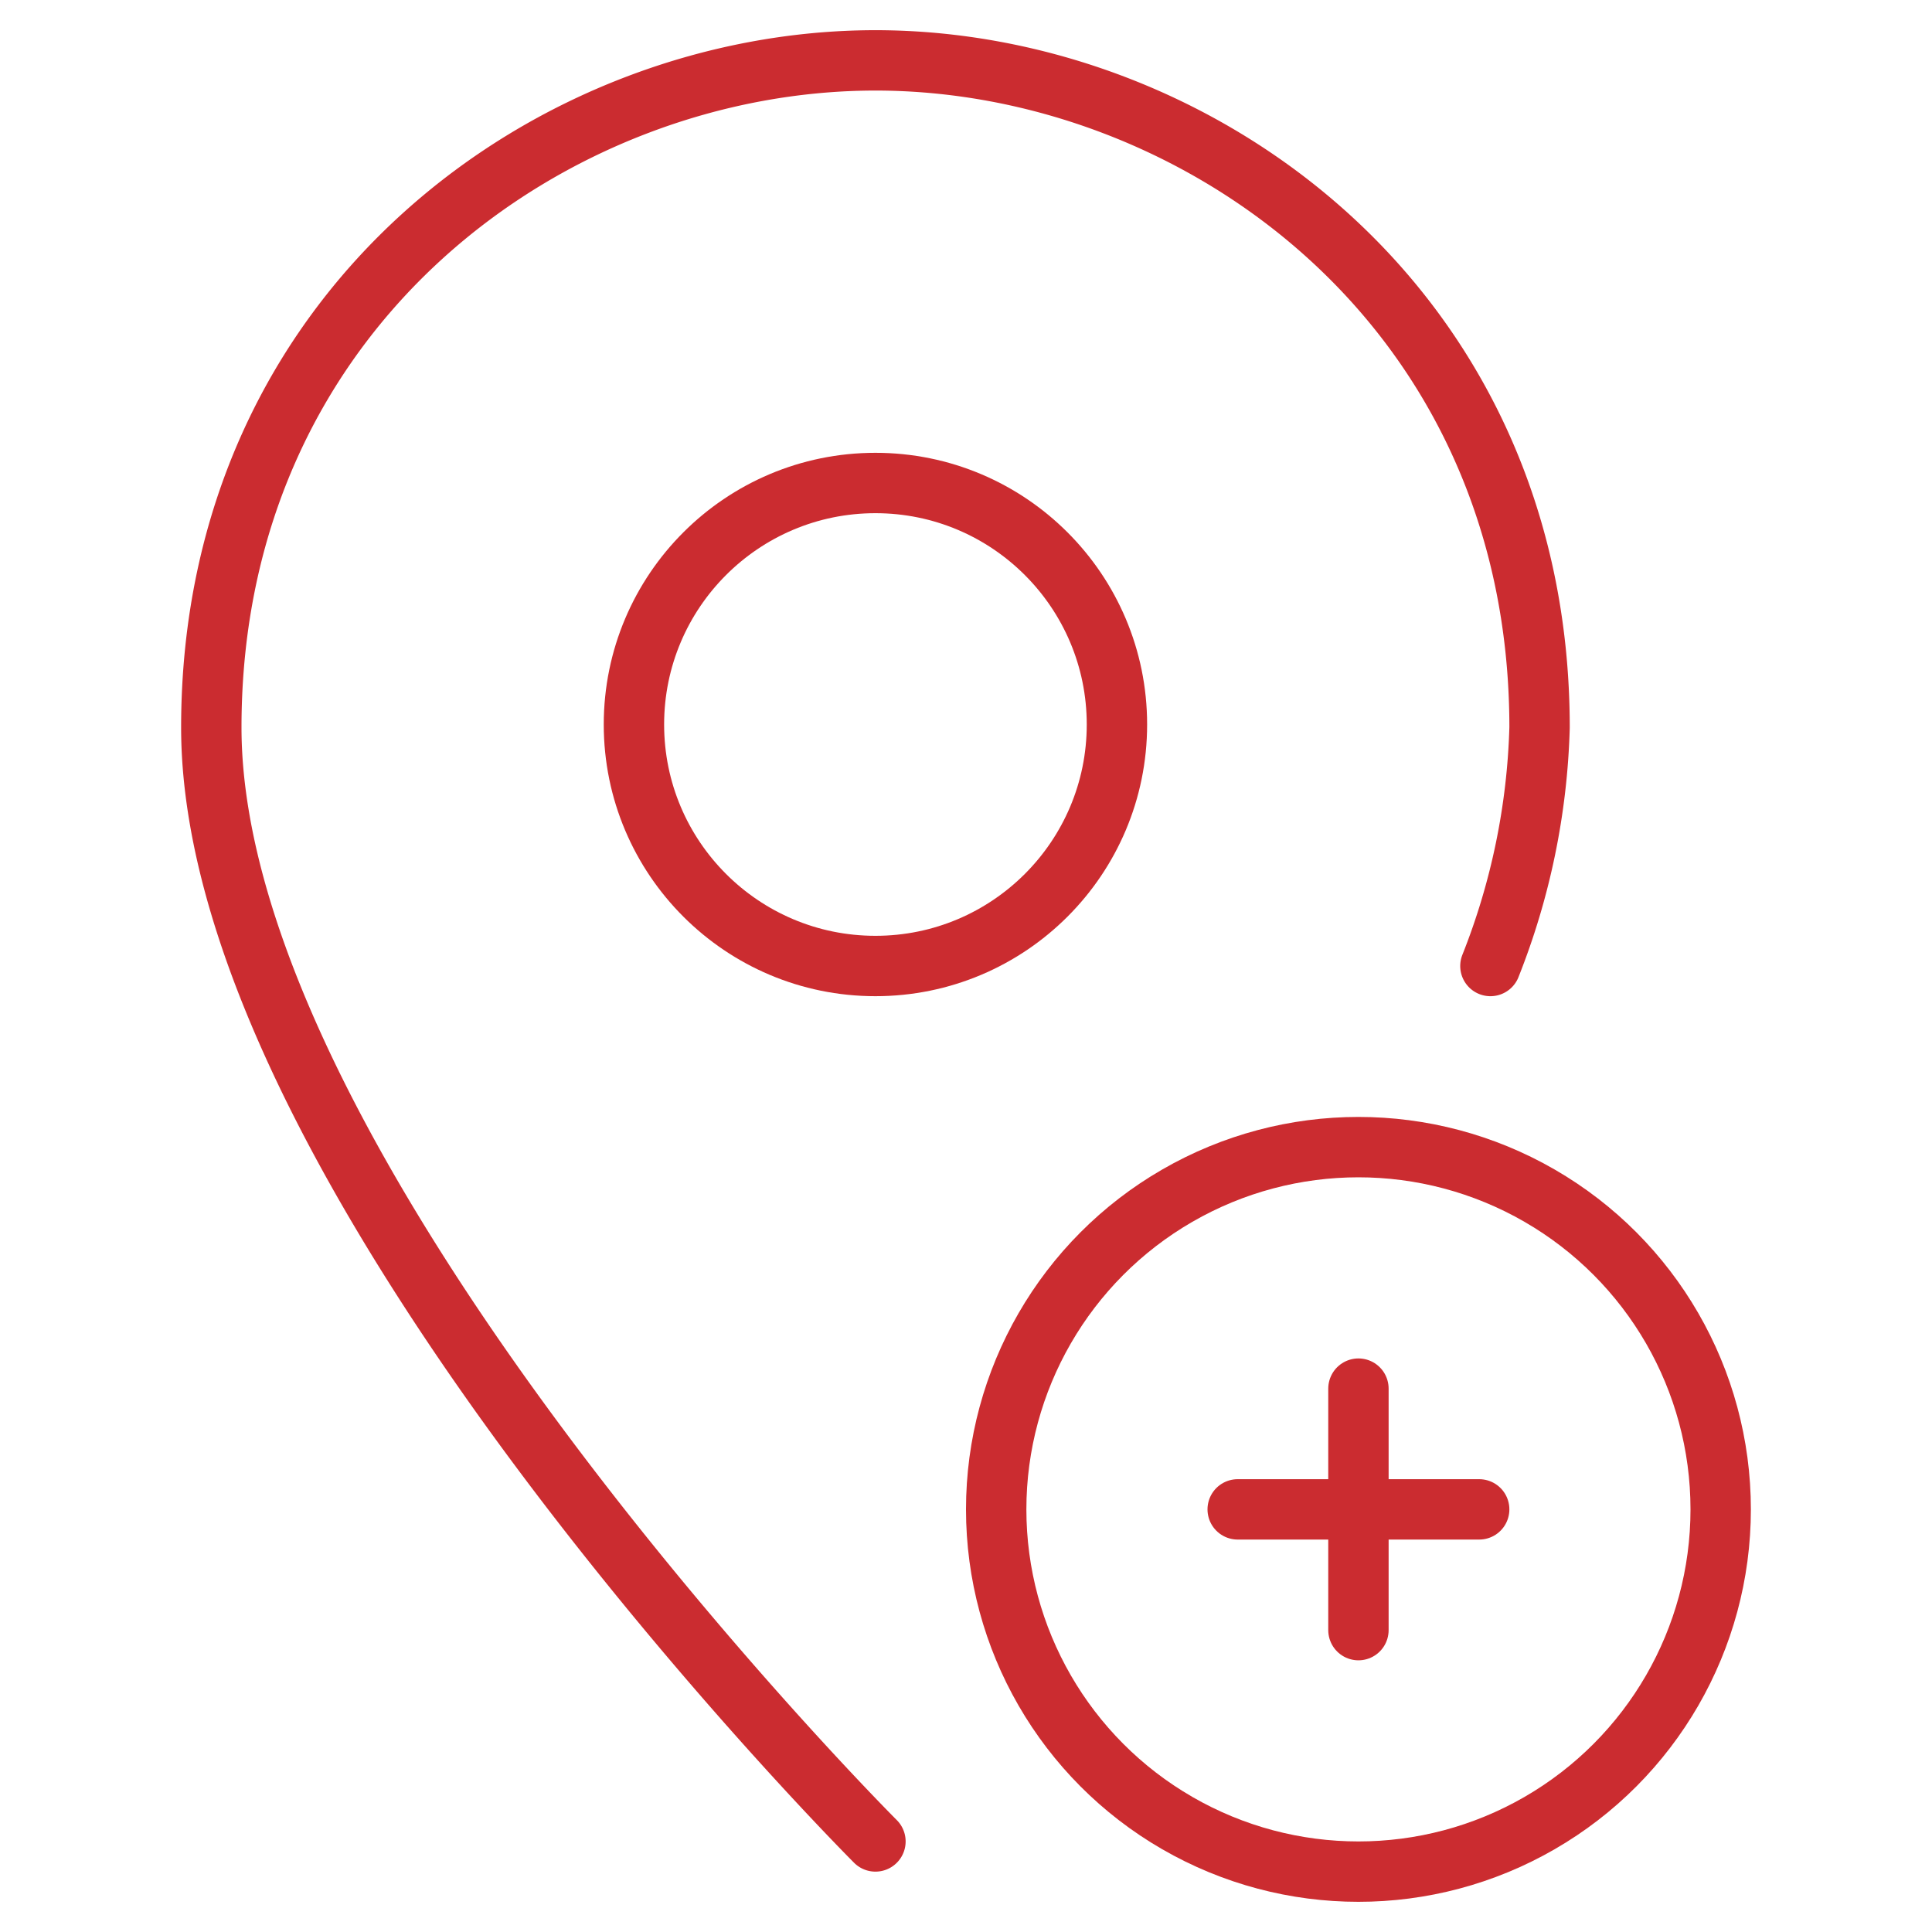 <svg xmlns="http://www.w3.org/2000/svg" viewBox="0 0 64 64"><title>pin add 2</title><g stroke-linecap="round" stroke-width="2" fill="none" stroke="#cb2c30" stroke-linejoin="round" class="nc-icon-wrapper"><path d="M29,61S7,39,7,24.1C7,10.113,18.369,2,29,2s22,8.113,22,22.1A23.117,23.117,0,0,1,49.372,32"></path> <circle cx="29" cy="24" r="8"></circle> <line x1="45" y1="46" x2="45" y2="54" stroke="#cb2c30"></line> <line x1="41" y1="50" x2="49" y2="50" stroke="#cb2c30"></line> <circle cx="45" cy="50" r="12" stroke="#cb2c30"></circle></g></svg>